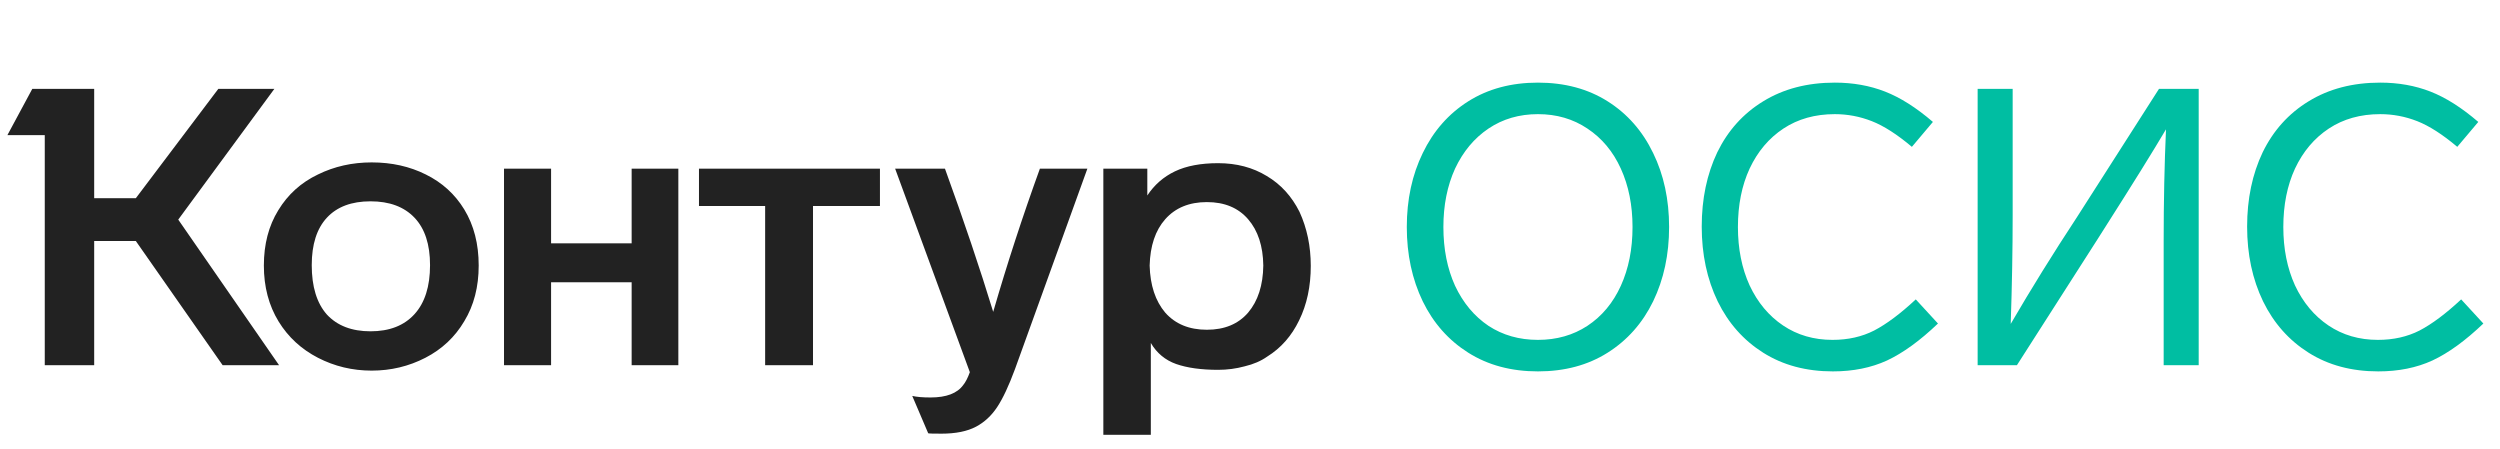 <svg width="178" height="32" viewBox="0 0 178 32" fill="none" xmlns="http://www.w3.org/2000/svg">
<path d="M18.787 18.906C18.787 17.391 19.129 16.08 19.813 14.971C20.496 13.845 21.438 12.995 22.639 12.422C23.803 11.849 25.078 11.563 26.463 11.563C27.886 11.563 29.169 11.849 30.315 12.422C31.479 12.995 32.393 13.826 33.058 14.916C33.742 16.043 34.083 17.373 34.083 18.906C34.083 20.421 33.742 21.742 33.058 22.869C32.393 23.996 31.469 24.864 30.287 25.474C29.105 26.083 27.83 26.388 26.463 26.388C25.096 26.388 23.821 26.083 22.639 25.474C21.457 24.864 20.524 24.005 19.84 22.896C19.138 21.751 18.787 20.421 18.787 18.906ZM81.939 30.96H78.558V12.007H81.689V13.918C82.188 13.161 82.844 12.588 83.656 12.2C84.469 11.812 85.495 11.618 86.732 11.618C88.044 11.618 89.198 11.923 90.196 12.533C91.194 13.124 91.969 13.974 92.524 15.082C93.059 16.246 93.327 17.53 93.327 18.934C93.327 20.393 93.05 21.686 92.496 22.813C91.96 23.922 91.203 24.781 90.224 25.39C89.78 25.704 89.245 25.935 88.617 26.083C88.007 26.249 87.379 26.332 86.732 26.332C85.531 26.332 84.534 26.194 83.74 25.917C82.964 25.64 82.363 25.141 81.939 24.421V30.96ZM69.053 26.499L63.733 12.007H67.28C68.628 15.72 69.774 19.119 70.716 22.204C71.695 18.823 72.803 15.424 74.041 12.007H77.422L72.268 26.277C71.824 27.478 71.399 28.383 70.993 28.993C70.587 29.602 70.088 30.064 69.497 30.378C68.869 30.711 68.046 30.877 67.031 30.877C66.439 30.877 66.125 30.868 66.088 30.849L64.952 28.189C65.266 28.263 65.7 28.3 66.255 28.3C67.382 28.3 68.157 28.004 68.582 27.413C68.749 27.21 68.906 26.905 69.053 26.499ZM22.196 18.878C22.196 20.412 22.556 21.585 23.276 22.398C24.015 23.192 25.05 23.589 26.38 23.589C27.729 23.589 28.772 23.183 29.511 22.37C30.25 21.557 30.619 20.393 30.619 18.878C30.619 17.401 30.25 16.274 29.511 15.498C28.772 14.722 27.729 14.334 26.38 14.334C25.031 14.334 23.997 14.722 23.276 15.498C22.556 16.274 22.196 17.401 22.196 18.878ZM81.855 18.906C81.892 20.31 82.262 21.428 82.964 22.259C83.684 23.072 84.672 23.478 85.929 23.478C87.185 23.478 88.164 23.072 88.866 22.259C89.568 21.428 89.928 20.31 89.947 18.906C89.928 17.521 89.568 16.422 88.866 15.609C88.164 14.796 87.185 14.389 85.929 14.389C84.672 14.389 83.684 14.796 82.964 15.609C82.262 16.403 81.892 17.502 81.855 18.906ZM15.545 6.326H19.536L12.691 15.636L19.868 26H15.85L9.671 17.16H6.706V26H3.187V9.623H0.526L2.3 6.326H6.706V14.112H9.671L15.545 6.326ZM39.237 26H35.885V12.007H39.237V17.327H44.973V12.007H48.298V26H44.973V20.098H39.237V26ZM54.478 14.667H49.767V12.007H62.652V14.667H57.886V26H54.478V14.667Z" fill="#222222"/>
<path d="M109.502 5.883C111.405 5.883 113.058 6.326 114.462 7.213C115.866 8.099 116.947 9.328 117.704 10.898C118.462 12.45 118.84 14.205 118.84 16.163C118.84 18.121 118.462 19.885 117.704 21.456C116.947 23.007 115.866 24.227 114.462 25.113C113.058 26 111.405 26.443 109.502 26.443C107.599 26.443 105.946 26 104.542 25.113C103.138 24.227 102.057 23.007 101.3 21.456C100.543 19.885 100.164 18.121 100.164 16.163C100.164 14.205 100.543 12.45 101.3 10.898C102.057 9.328 103.138 8.099 104.542 7.213C105.946 6.326 107.599 5.883 109.502 5.883ZM109.502 8.127C108.172 8.127 106.999 8.469 105.983 9.152C104.967 9.836 104.173 10.787 103.6 12.007C103.046 13.226 102.769 14.611 102.769 16.163C102.769 17.733 103.046 19.128 103.6 20.347C104.173 21.566 104.967 22.518 105.983 23.201C106.999 23.866 108.172 24.199 109.502 24.199C110.832 24.199 112.005 23.866 113.021 23.201C114.056 22.518 114.85 21.566 115.404 20.347C115.959 19.128 116.236 17.733 116.236 16.163C116.236 14.611 115.959 13.226 115.404 12.007C114.85 10.787 114.056 9.836 113.021 9.152C112.005 8.469 110.832 8.127 109.502 8.127ZM130.64 5.883C131.933 5.883 133.124 6.095 134.214 6.52C135.304 6.945 136.44 7.665 137.623 8.681L136.126 10.455C135.073 9.568 134.122 8.958 133.272 8.626C132.422 8.293 131.545 8.127 130.64 8.127C129.236 8.127 128.016 8.469 126.982 9.152C125.947 9.836 125.144 10.787 124.571 12.007C124.017 13.207 123.74 14.593 123.74 16.163C123.74 17.715 124.017 19.1 124.571 20.319C125.144 21.539 125.938 22.49 126.954 23.174C127.97 23.857 129.143 24.199 130.473 24.199C131.582 24.199 132.57 23.977 133.438 23.534C134.325 23.072 135.313 22.333 136.403 21.317L137.983 23.035C136.708 24.254 135.498 25.132 134.353 25.668C133.226 26.185 131.942 26.443 130.501 26.443C128.598 26.443 126.945 26 125.541 25.113C124.137 24.227 123.056 23.007 122.299 21.456C121.542 19.885 121.163 18.112 121.163 16.135C121.163 14.159 121.532 12.394 122.271 10.843C123.029 9.291 124.119 8.081 125.541 7.213C126.982 6.326 128.681 5.883 130.64 5.883ZM153.721 6.326H156.547V26H154.053V17.16C154.053 14.353 154.108 11.702 154.219 9.208C153.314 10.741 151.873 13.059 149.897 16.163L149.37 16.994L143.606 26H140.808V6.326H143.302V15.304C143.302 17.761 143.255 20.347 143.163 23.063C144.604 20.587 146.174 18.056 147.874 15.47L153.721 6.326ZM169.472 5.883C170.765 5.883 171.956 6.095 173.046 6.52C174.136 6.945 175.272 7.665 176.454 8.681L174.958 10.455C173.905 9.568 172.954 8.958 172.104 8.626C171.254 8.293 170.377 8.127 169.472 8.127C168.068 8.127 166.848 8.469 165.814 9.152C164.779 9.836 163.976 10.787 163.403 12.007C162.849 13.207 162.572 14.593 162.572 16.163C162.572 17.715 162.849 19.1 163.403 20.319C163.976 21.539 164.77 22.49 165.786 23.174C166.802 23.857 167.975 24.199 169.305 24.199C170.414 24.199 171.402 23.977 172.27 23.534C173.157 23.072 174.145 22.333 175.235 21.317L176.815 23.035C175.54 24.254 174.33 25.132 173.185 25.668C172.058 26.185 170.774 26.443 169.333 26.443C167.43 26.443 165.777 26 164.373 25.113C162.969 24.227 161.888 23.007 161.131 21.456C160.373 19.885 159.995 18.112 159.995 16.135C159.995 14.159 160.364 12.394 161.103 10.843C161.86 9.291 162.95 8.081 164.373 7.213C165.814 6.326 167.513 5.883 169.472 5.883Z" fill="#00BEA2"/>
</svg>
